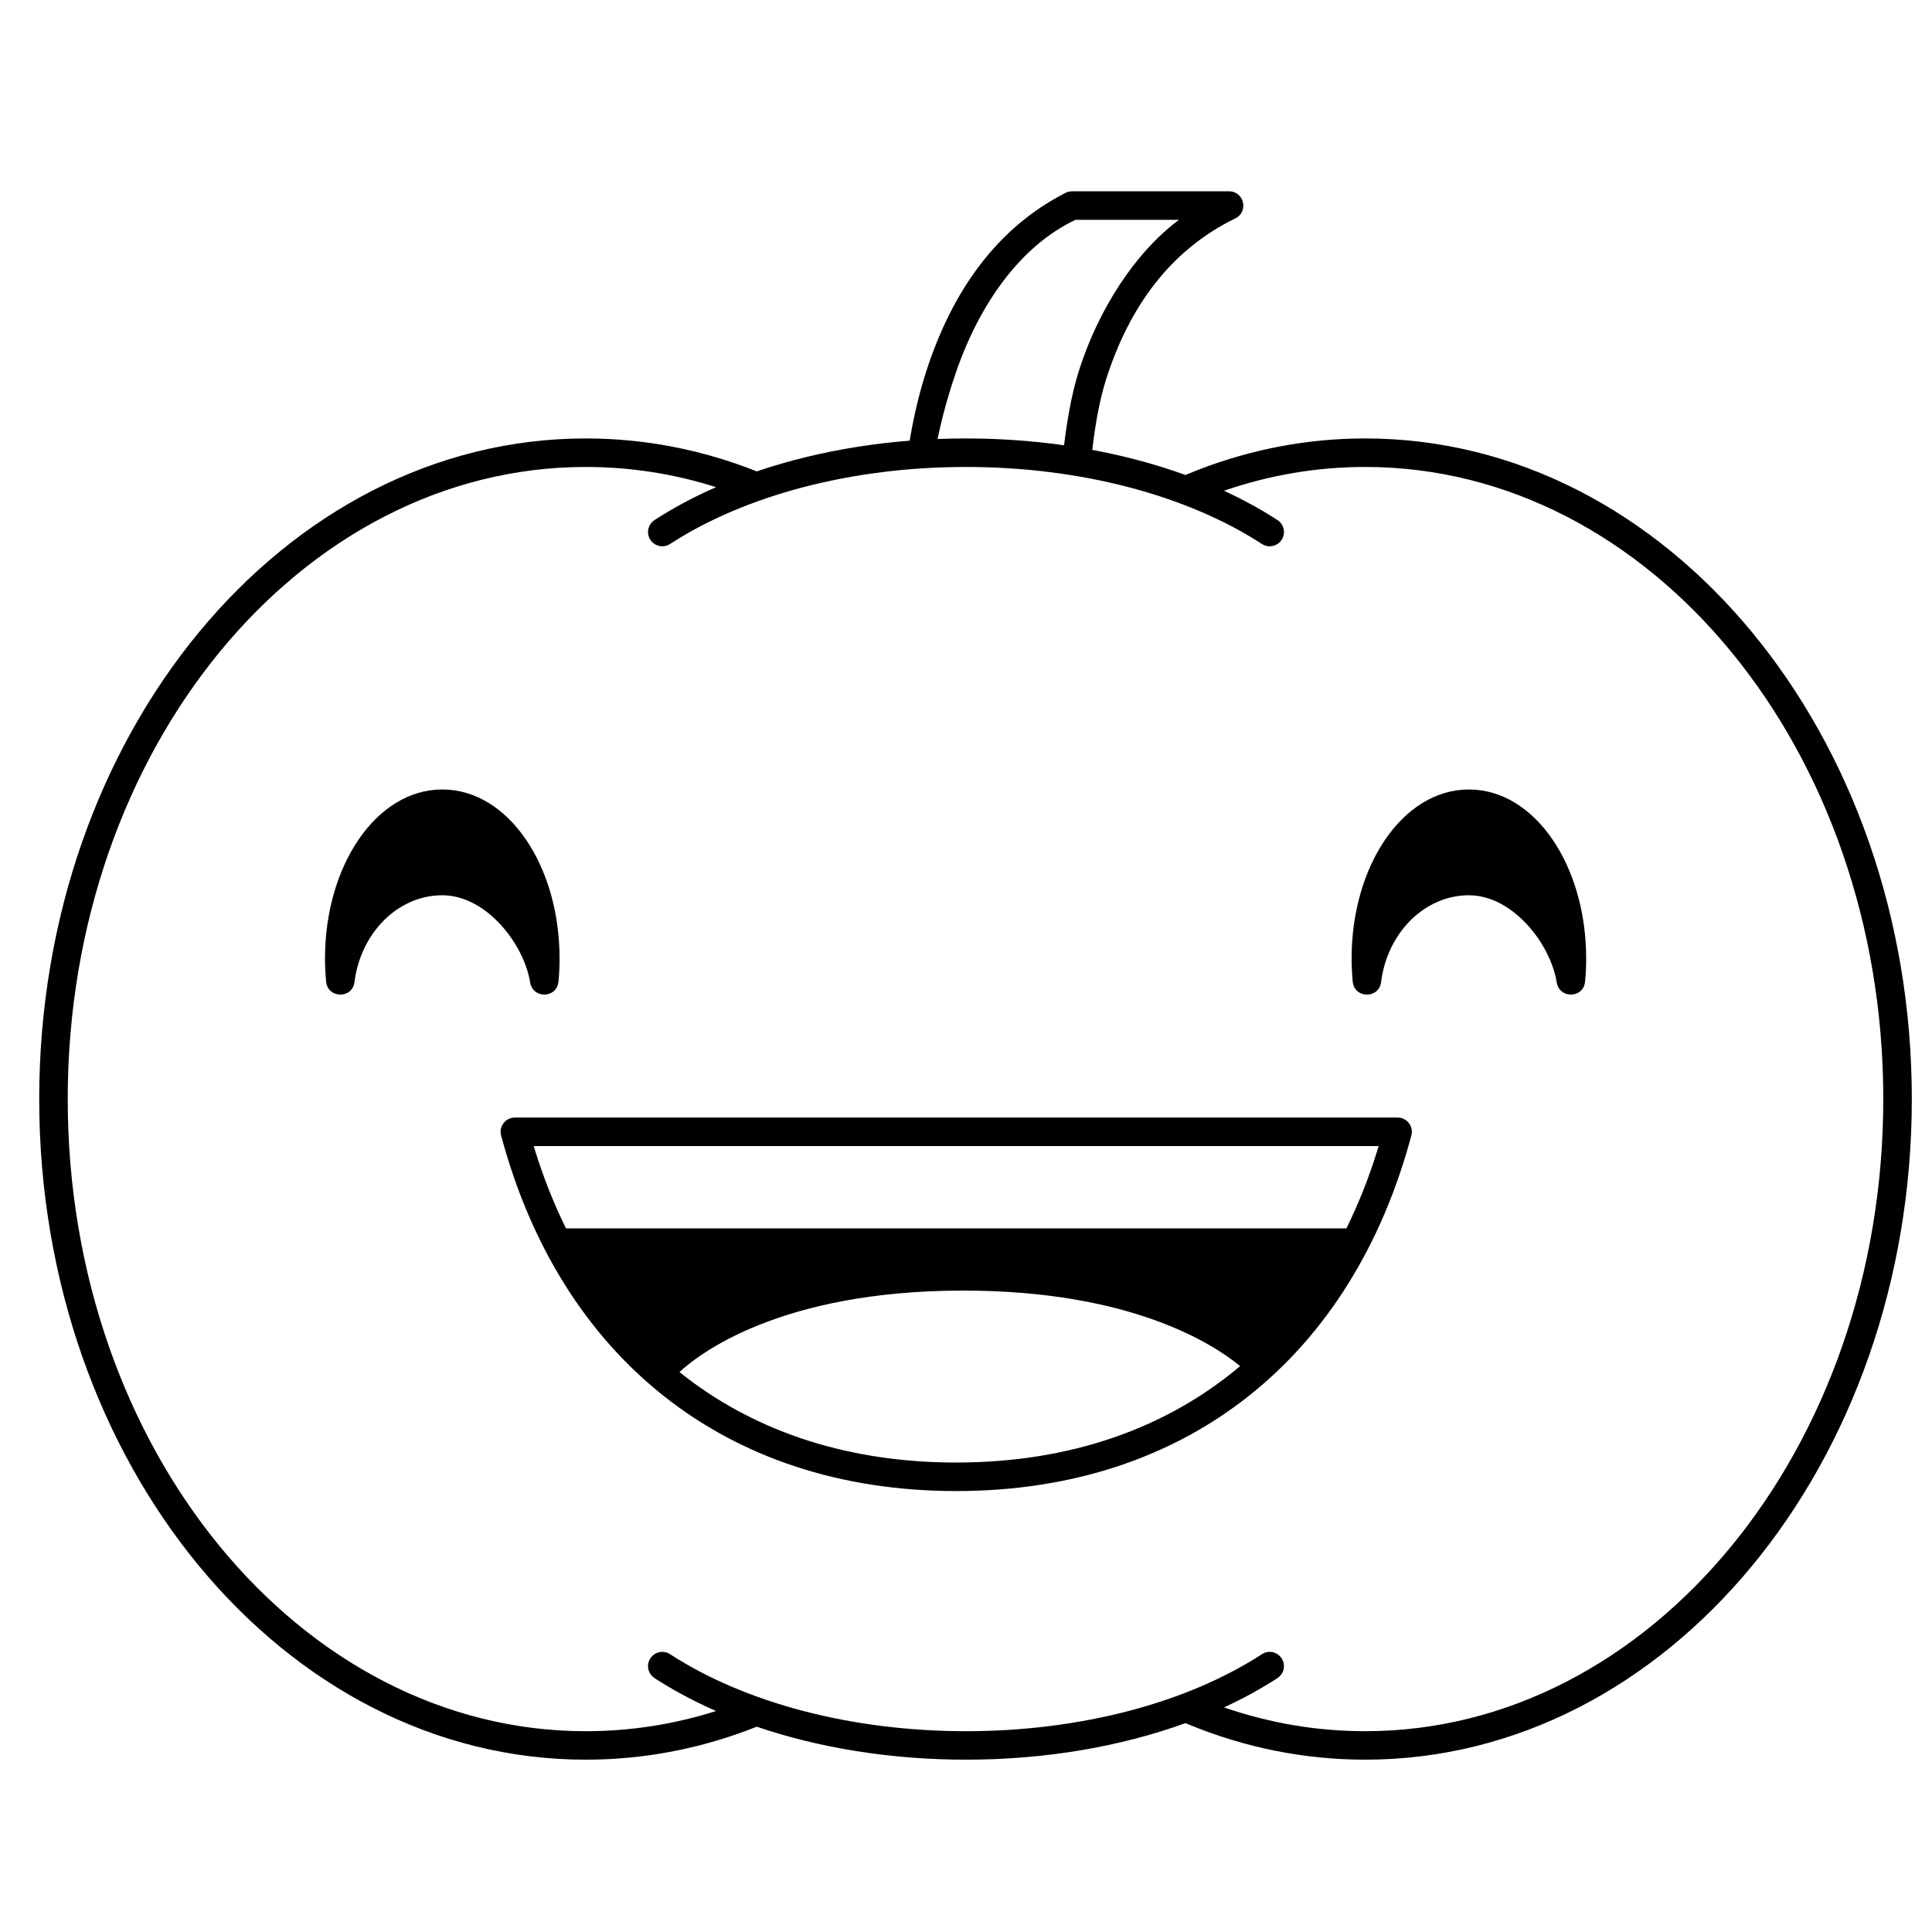 <?xml version="1.0" encoding="UTF-8"?>
<!-- Uploaded to: ICON Repo, www.svgrepo.com, Generator: ICON Repo Mixer Tools -->
<svg fill="#000000" width="800px" height="800px" version="1.1" viewBox="144 144 512 512" xmlns="http://www.w3.org/2000/svg">
 <g>
  <path d="m469.71 194.7c4.004 0 5.258 5.418 1.656 7.176-16.914 8.258-27.992 23.039-34.234 42.641-1.812 5.691-3.16 13.094-4.043 22.215l-7.602-0.27c1.012-10.031 2.492-18.109 4.441-24.238 5.117-16.066 14.746-31.199 26.5-39.965h-27.406c-14.559 6.863-25.434 22.273-31.672 40.398-2.754 7.992-4.606 15.383-5.769 22.555l-7.141-0.262c1-7.231 2.57-14.945 5.039-22.586 6.965-21.562 18.914-38.062 36.883-47.25 0.531-0.27 1.121-0.414 1.719-0.414z"/>
  <path d="m505.8 260.19c80.176 0 144.85 78.527 144.85 175.07s-64.672 175.07-144.85 175.07c-16.098 0-31.836-3.176-46.742-9.312l-0.891-0.375c-17.25 6.258-37.254 9.688-58.164 9.688-19.828 0-38.836-3.086-55.457-8.738-13.551 5.394-27.77 8.344-42.309 8.699l-2.996 0.039c-80.176 0-144.85-78.527-144.85-175.07s64.672-175.07 144.85-175.07c15.578 0 30.824 2.973 45.309 8.73 16.617-5.644 35.625-8.73 55.453-8.73 20.91 0 40.914 3.43 58.164 9.688l0.891-0.379c14.027-5.773 28.797-8.926 43.906-9.277zm0 7.559c-12.805 0-25.367 2.141-37.43 6.305 5.055 2.332 9.797 4.926 14.172 7.769 1.75 1.137 2.246 3.477 1.109 5.227-1.137 1.75-3.477 2.246-5.227 1.109-19.816-12.875-48.055-20.41-78.422-20.41-30.371 0-58.609 7.535-78.426 20.41-1.746 1.137-4.09 0.641-5.227-1.109-1.137-1.75-0.641-4.09 1.109-5.227 4.988-3.238 10.449-6.156 16.305-8.723-11.168-3.543-22.746-5.352-34.523-5.352-75.645 0-137.29 74.855-137.29 167.52s61.645 167.52 137.29 167.52c11.777 0 23.355-1.812 34.527-5.348-5.859-2.57-11.32-5.488-16.309-8.727-1.75-1.137-2.246-3.477-1.109-5.227 1.137-1.75 3.481-2.25 5.227-1.109 19.816 12.875 48.055 20.41 78.426 20.41 30.367 0 58.605-7.535 78.422-20.41 1.75-1.141 4.09-0.641 5.227 1.109 1.137 1.75 0.641 4.09-1.109 5.227-4.375 2.844-9.117 5.438-14.168 7.762 12.059 4.172 24.621 6.312 37.426 6.312 75.645 0 137.29-74.855 137.29-167.52s-61.645-167.52-137.29-167.52z"/>
  <path d="m261.21 353.22c-17.562 0-31.078 20.273-31.078 44.73 0 2.09 0.102 4.164 0.297 6.207 0.426 4.488 6.941 4.594 7.508 0.121 1.68-13.223 11.648-23.023 23.273-23.023 11.629 0 21.629 12.852 23.285 23.09 0.719 4.445 7.144 4.242 7.504-0.246 0.289-2.82 0.289-4.75 0.289-6.148 0-24.457-13.512-44.73-31.078-44.73z"/>
  <path d="m533.27 353.22c-17.562 0-31.078 20.273-31.078 44.73 0 2.09 0.098 4.164 0.293 6.207 0.43 4.488 6.941 4.594 7.512 0.121 1.68-13.223 11.645-23.023 23.273-23.023 11.629 0 21.625 12.852 23.281 23.09 0.723 4.445 7.148 4.242 7.508-0.246 0.289-2.82 0.289-4.75 0.289-6.148 0-24.457-13.516-44.73-31.078-44.73z"/>
  <path d="m514.37 440.16c2.484 0 4.293 2.356 3.652 4.754-15.602 58.348-58.984 94.23-120.61 94.23s-105.01-35.883-120.61-94.23c-0.645-2.398 1.164-4.754 3.648-4.754zm-115.1 45.859c-48.754 0-70.262 16.988-75.199 21.594 18.816 15.105 42.879 23.559 71.219 23.961l2.117 0.012c30.234 0 55.699-9.07 75.246-25.551-7.352-6.035-29.156-20.016-73.383-20.016zm110.09-38.305h-223.91l0.363 1.211c2.262 7.289 4.996 14.172 8.18 20.613h206.82c3.184-6.441 5.918-13.324 8.18-20.613z"/>
 </g>
</svg>